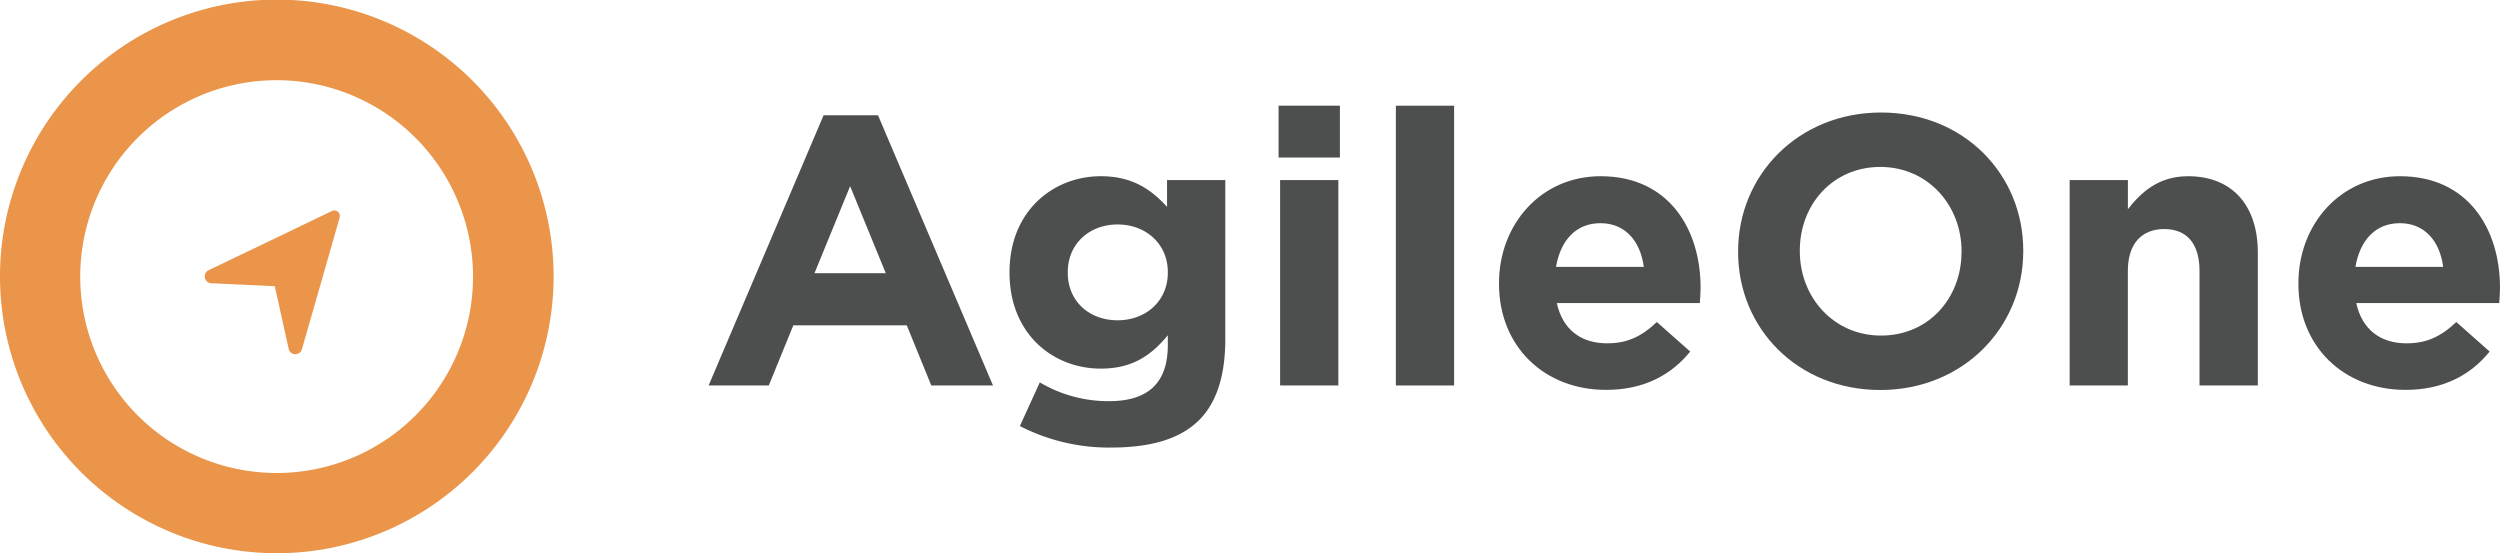 <svg id="Layer_1" data-name="Layer 1" xmlns="http://www.w3.org/2000/svg" viewBox="0 0 587.06 129.91"><defs><style>.cls-1{fill:#ea9549;}.cls-2{fill:#4d4e4e;}</style></defs><title>agileone_header_logo_color</title><path class="cls-1" d="M65,129.91a65,65,0,1,1,65-65A65,65,0,0,1,65,129.91ZM65,18.83A46.12,46.12,0,1,0,111.08,65,46.17,46.17,0,0,0,65,18.83Z"/><path class="cls-1" d="M77.94,49.55a1.3,1.3,0,0,1,1.82,1.53l-4.4,15.38L70.9,82a1.61,1.61,0,0,1-3.08.07L64.53,67.21,49.41,66.5A1.62,1.62,0,0,1,49,63.44l15.25-7.31Z"/><path class="cls-2" d="M193.4,27.07h12.78l27,63.45H218.69l-5.76-14.13H186.29l-5.76,14.13H166.4ZM208,64.15l-8.37-20.43-8.37,20.43Z"/><path class="cls-2" d="M239.49,100.05l4.68-10.26a31.48,31.48,0,0,0,16.29,4.41c9.36,0,13.77-4.5,13.77-13.14V78.73c-4,4.86-8.46,7.83-15.75,7.83-11.25,0-21.42-8.19-21.42-22.5v-.18c0-14.4,10.35-22.5,21.42-22.5,7.47,0,11.88,3.15,15.57,7.2v-6.3h13.68V79.62c0,8.64-2.07,14.94-6.12,19-4.5,4.5-11.43,6.48-20.79,6.48A45.78,45.78,0,0,1,239.49,100.05Zm34.74-36v-.18c0-6.57-5.13-11.16-11.79-11.16s-11.7,4.59-11.7,11.16v.18c0,6.66,5,11.16,11.7,11.16S274.23,70.62,274.23,64.06Z"/><path class="cls-2" d="M300.24,24.82h14.4V37h-14.4Zm.36,17.46h13.68V90.51H300.6Z"/><path class="cls-2" d="M327.78,24.82h13.68v65.7H327.78Z"/><path class="cls-2" d="M352,66.67v-.18c0-13.77,9.81-25.11,23.85-25.11,16.11,0,23.49,12.51,23.49,26.19,0,1.08-.09,2.34-.18,3.6H365.58c1.35,6.21,5.67,9.45,11.79,9.45,4.59,0,7.92-1.44,11.7-5l7.83,6.93c-4.5,5.58-11,9-19.71,9C362.7,91.59,352,81.42,352,66.67Zm34-4c-.81-6.12-4.41-10.26-10.17-10.26s-9.36,4-10.44,10.26Z"/><path class="cls-2" d="M408.15,59.2V59c0-17.91,14.13-32.58,33.57-32.58s33.39,14.49,33.39,32.4V59c0,17.91-14.13,32.58-33.57,32.58S408.15,77.1,408.15,59.2Zm52.47,0V59c0-10.8-7.92-19.8-19.08-19.8s-18.9,8.82-18.9,19.62V59c0,10.8,7.92,19.8,19.08,19.8S460.61,70,460.61,59.2Z"/><path class="cls-2" d="M486,42.28h13.68v6.84c3.15-4,7.2-7.74,14.13-7.74,10.35,0,16.38,6.84,16.38,17.91V90.51H516.5V63.6c0-6.48-3.06-9.81-8.28-9.81s-8.55,3.33-8.55,9.81V90.51H486Z"/><path class="cls-2" d="M539.72,66.67v-.18c0-13.77,9.81-25.11,23.85-25.11,16.11,0,23.49,12.51,23.49,26.19,0,1.08-.09,2.34-.18,3.6H553.31c1.35,6.21,5.67,9.45,11.79,9.45,4.59,0,7.92-1.44,11.7-5l7.83,6.93c-4.5,5.58-11,9-19.71,9C550.43,91.59,539.72,81.42,539.72,66.67Zm34-4c-.81-6.12-4.41-10.26-10.17-10.26s-9.36,4-10.44,10.26Z"/></svg>